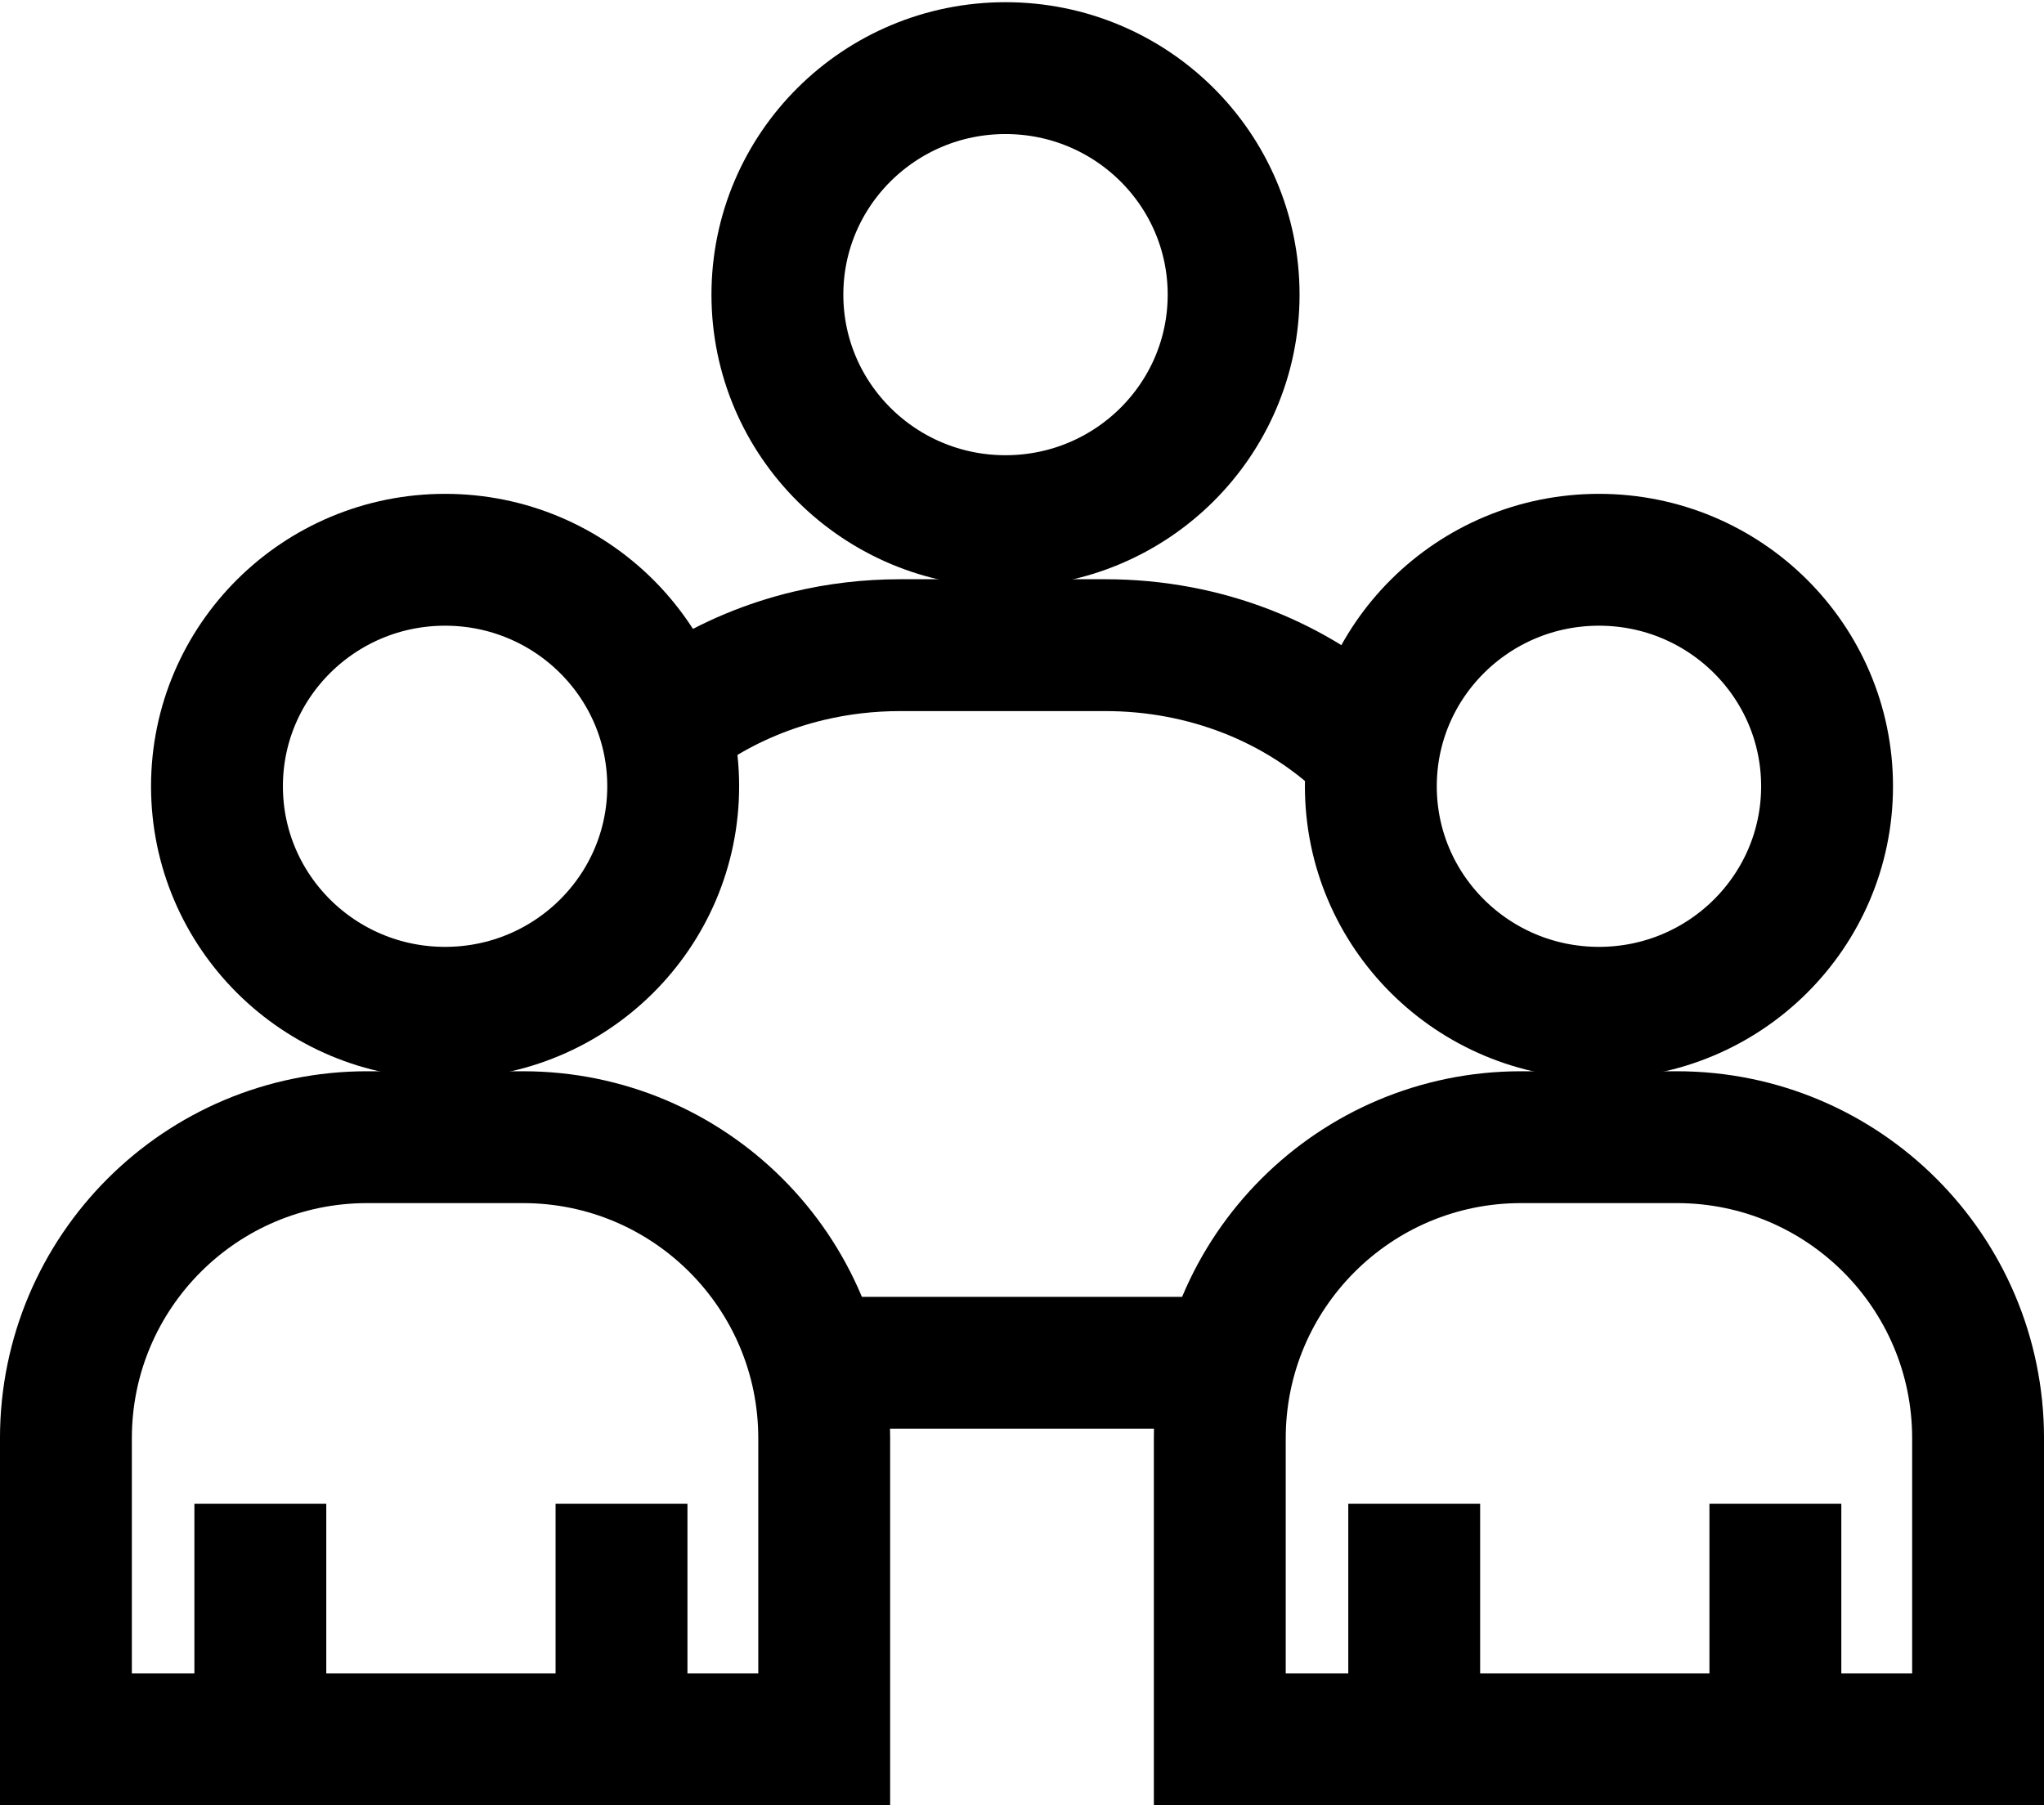 <?xml version="1.0" encoding="UTF-8"?>
<svg width="60px" height="53px" viewBox="0 0 60 53" version="1.1" xmlns="http://www.w3.org/2000/svg" xmlns:xlink="http://www.w3.org/1999/xlink">
    <!-- Generator: Sketch 56.1 (81669) - https://sketch.com -->
    <title>ic_corporate_cponsor</title>
    <desc>Created with Sketch.</desc>
    <g id="Page-1" stroke="none" stroke-width="1" fill="none" fill-rule="evenodd">
        <g id="Partnership" transform="translate(-914, -840)">
            <g id="ic_corporate_cponsor" transform="translate(912, 835)">
                <rect id="Rectangle" opacity="0" x="0" y="0" width="64" height="64"></rect>
                <g id="Group-42" transform="translate(2, 7)" stroke="#000000" stroke-width="3.871">
                    <g id="Group-41" transform="translate(33.871, 14.434)">
                        <ellipse id="Oval" cx="13.065" cy="6.65" rx="6.696" ry="6.65"></ellipse>
                        <path d="M1.935,34.631 L24.194,34.631 L24.194,25.791 C24.194,20.909 20.236,16.952 15.354,16.952 L10.775,16.952 C5.893,16.952 1.935,20.909 1.935,25.791 L1.935,34.631 Z" id="Rectangle"></path>
                        <path d="M7.642,27.715 L7.642,32.801" id="Path-35"></path>
                        <path d="M18.244,27.715 L18.244,32.801" id="Path-35"></path>
                    </g>
                    <g id="Group-41" transform="translate(0, 14.434)">
                        <ellipse id="Oval" cx="13.065" cy="6.65" rx="6.696" ry="6.65"></ellipse>
                        <path d="M1.935,34.631 L24.194,34.631 L24.194,25.791 C24.194,20.909 20.236,16.952 15.354,16.952 L10.775,16.952 C5.893,16.952 1.935,20.909 1.935,25.791 L1.935,34.631 Z" id="Rectangle"></path>
                        <path d="M7.642,27.715 L7.642,32.801" id="Path-35"></path>
                        <path d="M18.244,27.715 L18.244,32.801" id="Path-35"></path>
                    </g>
                    <ellipse id="Oval" cx="29.516" cy="6.65" rx="6.696" ry="6.65"></ellipse>
                    <path d="M20.481,18.608 C21.46,17.998 22.561,17.534 23.746,17.252 C24.601,17.049 25.499,16.941 26.426,16.941 L32.447,16.941 C33.925,16.941 35.332,17.217 36.606,17.714 C37.896,18.218 39.049,18.948 40.004,19.849" id="Path"></path>
                    <path d="M25.169,38.009 L36.213,38.009" id="Path-36"></path>
                </g>
            </g>
        </g>
    </g>
</svg>
